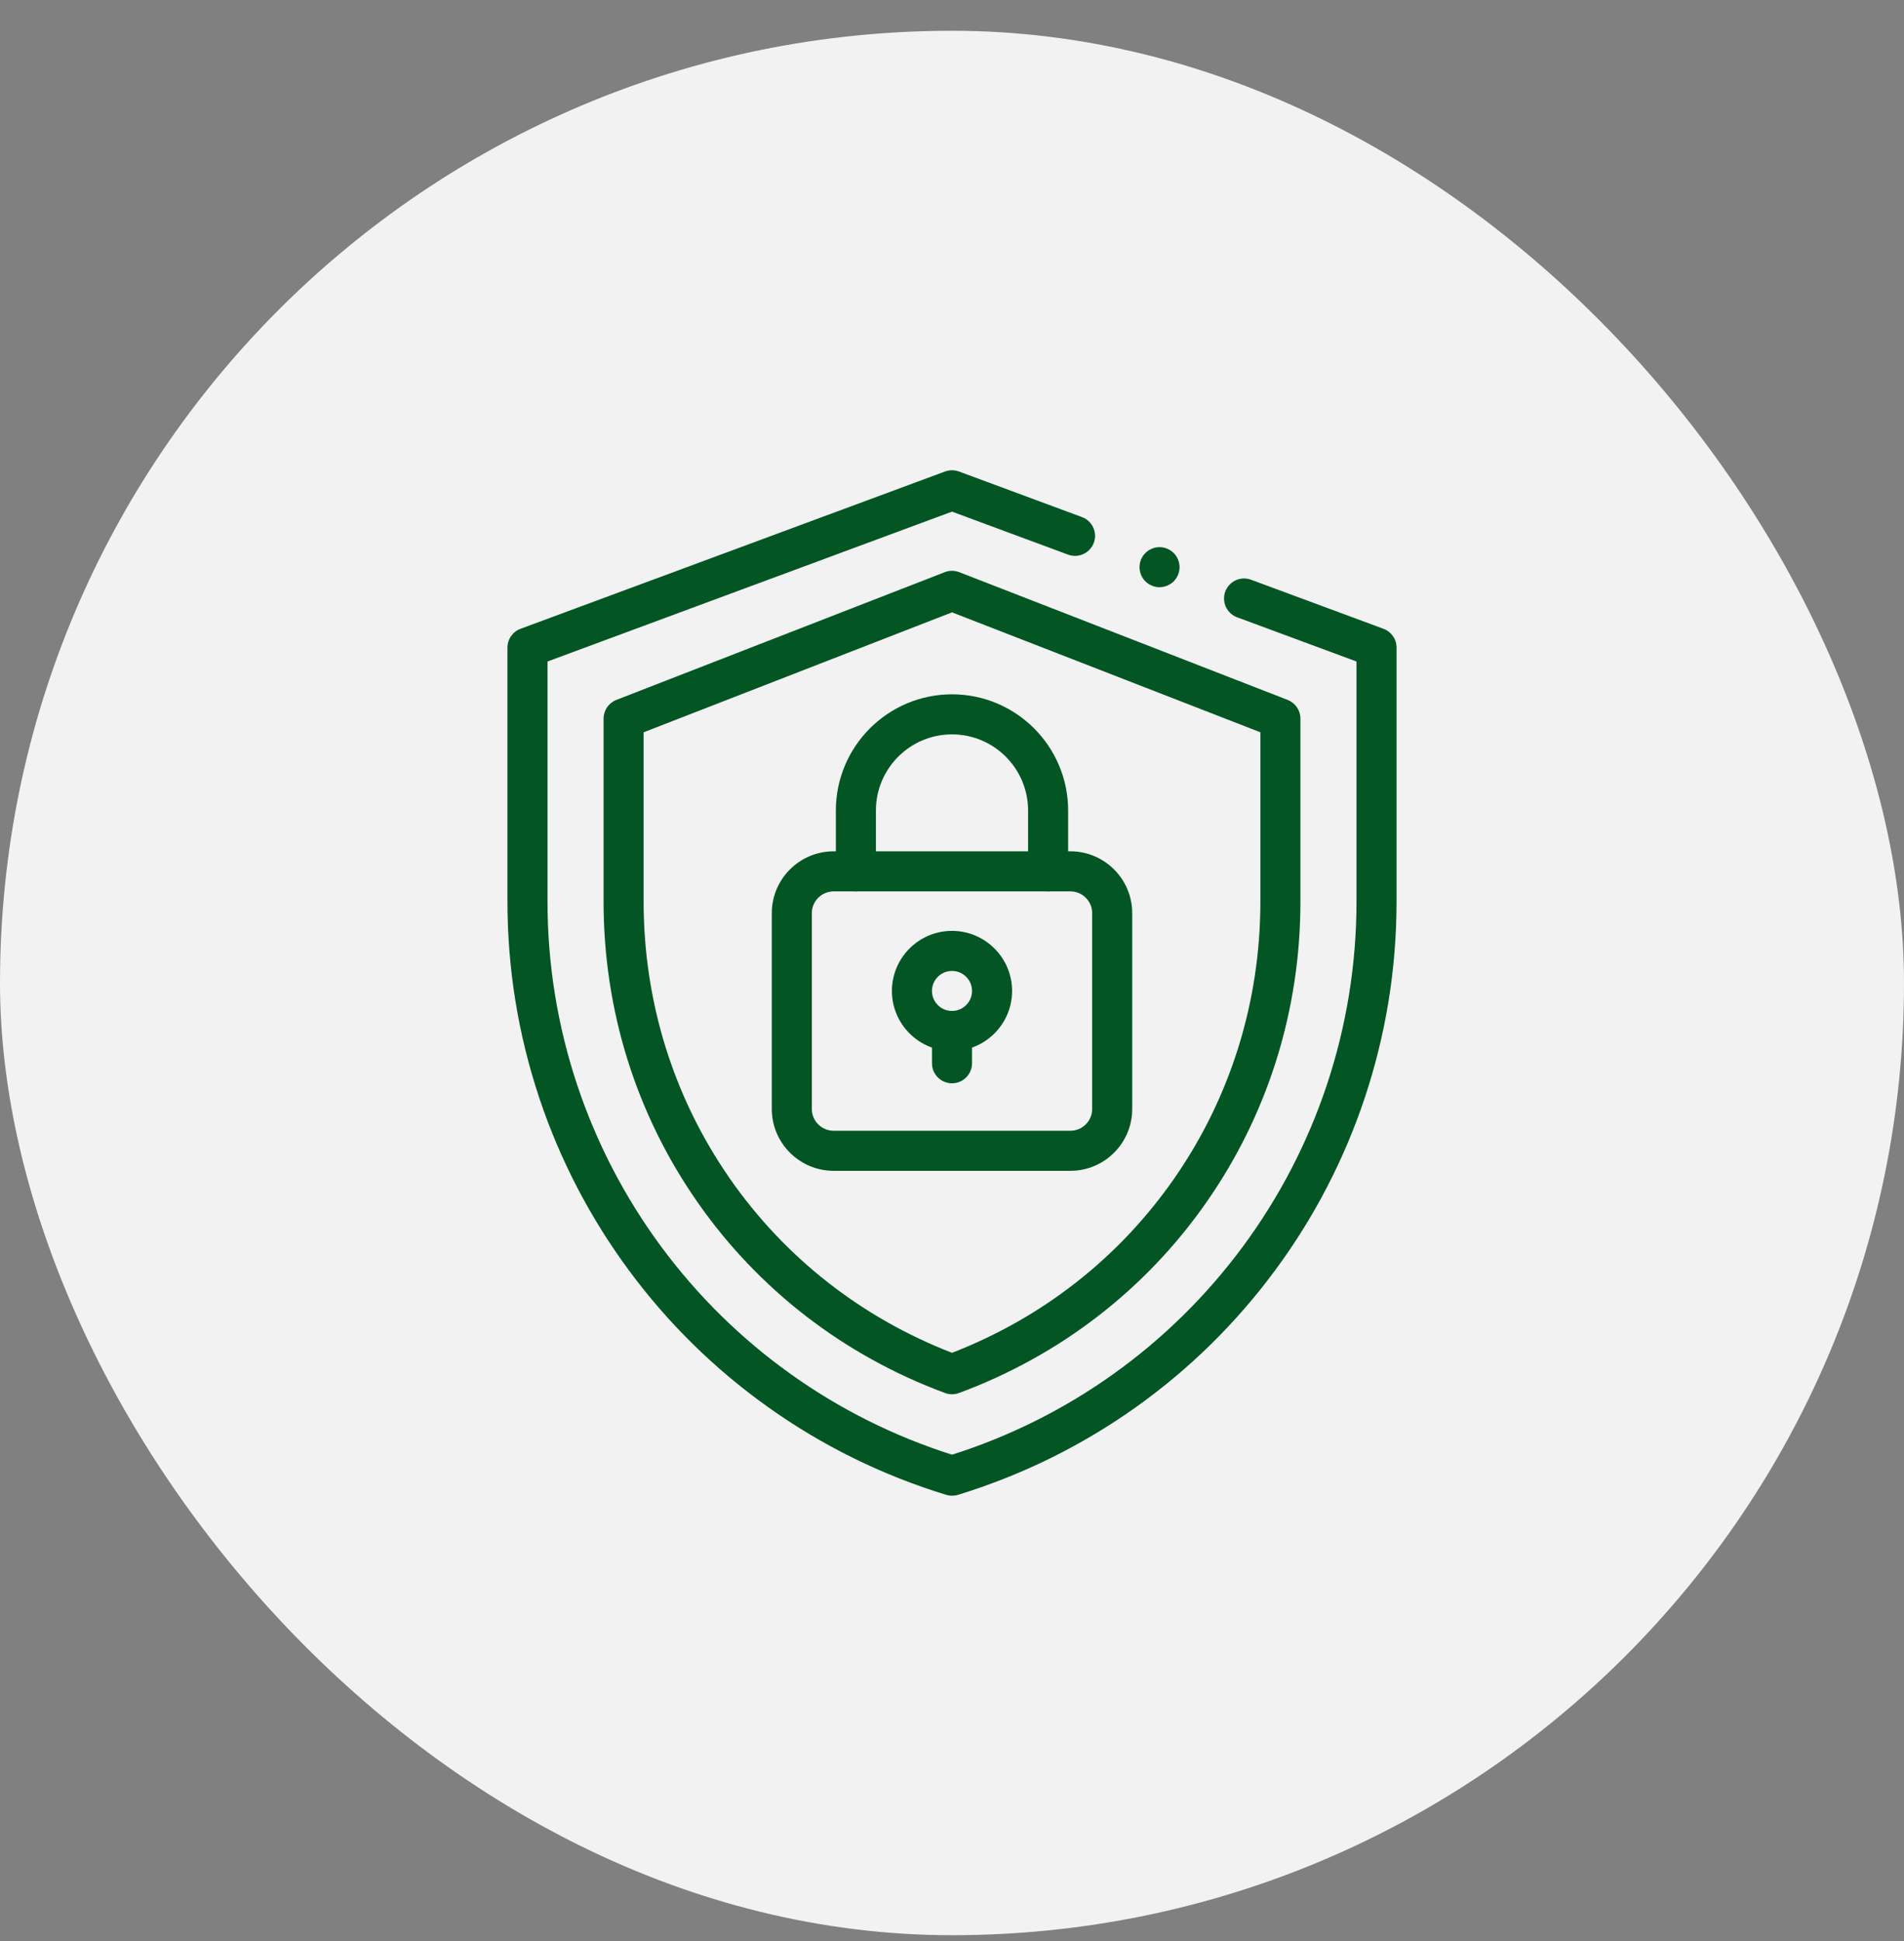 <svg width="52" height="53" viewBox="0 0 52 53" fill="none" xmlns="http://www.w3.org/2000/svg">
<rect x="0" y="0" width="52" height="53" fill="#808080" stroke="none"/>
<rect y="0.84" width="52" height="52" rx="26" fill="#F2F2F2"/>
<g clip-path="url(#clip0_3839_8501)">
<path d="M26 40.84C25.946 40.84 25.892 40.832 25.84 40.816C24.09 40.28 22.449 39.472 20.965 38.413C19.514 37.378 18.241 36.127 17.18 34.692C16.119 33.257 15.294 31.673 14.73 29.984C14.152 28.253 13.859 26.448 13.859 24.618V17.682C13.859 17.453 14.002 17.248 14.216 17.169L25.81 12.874C25.933 12.829 26.068 12.829 26.19 12.874L29.55 14.119C29.833 14.224 29.978 14.538 29.873 14.821C29.768 15.104 29.453 15.249 29.17 15.144L26 13.97L14.953 18.062V24.618C14.953 26.33 15.227 28.019 15.768 29.637C16.296 31.217 17.067 32.699 18.059 34.041C19.052 35.383 20.243 36.555 21.6 37.522C22.943 38.48 24.423 39.219 26 39.72C27.578 39.219 29.057 38.48 30.401 37.522C31.757 36.554 32.948 35.383 33.941 34.041C34.934 32.699 35.705 31.217 36.233 29.637C36.773 28.019 37.047 26.33 37.047 24.618V18.062L33.787 16.855C33.503 16.75 33.359 16.435 33.464 16.152C33.569 15.869 33.883 15.724 34.166 15.829L37.784 17.169C37.999 17.249 38.141 17.454 38.141 17.682V24.618C38.141 26.449 37.848 28.254 37.27 29.984C36.706 31.673 35.882 33.257 34.82 34.692C33.759 36.127 32.486 37.379 31.036 38.413C29.551 39.472 27.91 40.281 26.16 40.817C26.108 40.833 26.054 40.84 26 40.84L26 40.84Z" fill="#035624"/>
<path d="M26 38.07C25.936 38.07 25.871 38.059 25.81 38.036C23.051 37.015 20.711 35.21 19.043 32.816C17.369 30.414 16.484 27.579 16.484 24.618V19.621C16.484 19.395 16.623 19.193 16.833 19.111L25.802 15.623C25.929 15.573 26.071 15.573 26.198 15.623L35.167 19.111C35.377 19.193 35.516 19.395 35.516 19.621V24.618C35.516 27.579 34.631 30.414 32.957 32.816C31.289 35.21 28.949 37.015 26.19 38.036C26.129 38.059 26.065 38.07 26 38.07H26ZM17.578 19.995V24.618C17.578 27.354 18.395 29.973 19.94 32.191C21.442 34.345 23.534 35.983 26 36.938C28.466 35.984 30.558 34.346 32.06 32.191C33.605 29.973 34.422 27.354 34.422 24.618V19.995L26 16.72L17.579 19.995H17.578Z" fill="#035624"/>
<path d="M28.625 24.34C28.323 24.34 28.078 24.095 28.078 23.793V22.13C28.078 20.984 27.146 20.052 26 20.052C24.854 20.052 23.922 20.984 23.922 22.13V23.793C23.922 24.095 23.677 24.34 23.375 24.34C23.073 24.34 22.828 24.095 22.828 23.793V22.13C22.828 20.381 24.251 18.958 26 18.958C27.749 18.958 29.172 20.381 29.172 22.13V23.793C29.172 24.095 28.927 24.34 28.625 24.34Z" fill="#035624"/>
<path d="M29.234 31.969H22.767C21.836 31.969 21.078 31.211 21.078 30.28V24.934C21.078 24.003 21.836 23.245 22.767 23.245H29.234C30.165 23.245 30.922 24.003 30.922 24.934V30.28C30.922 31.211 30.165 31.969 29.234 31.969ZM22.767 24.339C22.439 24.339 22.172 24.606 22.172 24.934V30.28C22.172 30.608 22.439 30.875 22.767 30.875H29.234C29.562 30.875 29.828 30.608 29.828 30.28V24.934C29.828 24.606 29.562 24.339 29.234 24.339H22.767Z" fill="#035624"/>
<path d="M26 29.579C25.698 29.579 25.453 29.334 25.453 29.032V28.151C25.453 27.849 25.698 27.605 26 27.605C26.302 27.605 26.547 27.849 26.547 28.151V29.032C26.547 29.334 26.302 29.579 26 29.579Z" fill="#035624"/>
<path d="M26 28.698C25.095 28.698 24.359 27.962 24.359 27.058C24.359 26.153 25.095 25.417 26 25.417C26.905 25.417 27.641 26.153 27.641 27.058C27.641 27.962 26.905 28.698 26 28.698ZM26 26.511C25.698 26.511 25.453 26.756 25.453 27.058C25.453 27.359 25.698 27.604 26 27.604C26.302 27.604 26.547 27.359 26.547 27.058C26.547 26.756 26.302 26.511 26 26.511Z" fill="#035624"/>
<path d="M31.668 16.033C31.65 16.033 31.632 16.032 31.614 16.031C31.596 16.029 31.579 16.026 31.561 16.023C31.526 16.016 31.492 16.005 31.459 15.991C31.426 15.978 31.394 15.961 31.364 15.941C31.349 15.931 31.335 15.92 31.321 15.909C31.307 15.898 31.294 15.886 31.282 15.873C31.269 15.861 31.256 15.847 31.245 15.833C31.234 15.819 31.223 15.805 31.213 15.79C31.194 15.761 31.177 15.729 31.163 15.696C31.149 15.662 31.139 15.628 31.132 15.593C31.128 15.576 31.126 15.558 31.124 15.54C31.122 15.522 31.121 15.504 31.121 15.486C31.121 15.469 31.122 15.45 31.124 15.433C31.126 15.415 31.128 15.397 31.132 15.379C31.139 15.345 31.149 15.31 31.163 15.277C31.177 15.244 31.194 15.213 31.213 15.183C31.223 15.168 31.234 15.153 31.245 15.139C31.256 15.126 31.269 15.112 31.282 15.1C31.294 15.087 31.307 15.075 31.321 15.064C31.335 15.052 31.349 15.041 31.364 15.032C31.394 15.012 31.426 14.995 31.459 14.982C31.492 14.968 31.526 14.957 31.561 14.95C31.579 14.947 31.596 14.944 31.614 14.942C31.65 14.938 31.686 14.938 31.722 14.942C31.74 14.944 31.757 14.947 31.775 14.95C31.81 14.957 31.844 14.968 31.877 14.982C31.91 14.995 31.942 15.012 31.972 15.032C31.986 15.041 32.001 15.052 32.015 15.064C32.029 15.075 32.042 15.087 32.055 15.1C32.067 15.112 32.08 15.126 32.091 15.139C32.102 15.153 32.113 15.168 32.123 15.183C32.142 15.213 32.159 15.244 32.173 15.277C32.187 15.31 32.197 15.345 32.204 15.379C32.208 15.397 32.211 15.415 32.212 15.433C32.214 15.45 32.215 15.468 32.215 15.486C32.215 15.505 32.214 15.522 32.212 15.54C32.211 15.558 32.208 15.576 32.204 15.593C32.197 15.628 32.187 15.662 32.173 15.696C32.159 15.729 32.142 15.761 32.123 15.79C32.113 15.805 32.102 15.819 32.091 15.833C32.08 15.847 32.067 15.861 32.055 15.873C32.042 15.886 32.029 15.898 32.015 15.909C32.001 15.92 31.986 15.931 31.972 15.941C31.942 15.961 31.91 15.978 31.877 15.991C31.844 16.005 31.81 16.016 31.775 16.023C31.757 16.026 31.74 16.029 31.722 16.031C31.704 16.032 31.686 16.033 31.668 16.033Z" fill="#035624"/>
</g>
<defs>
<clipPath id="clip0_3839_8501">
<rect width="28" height="28" fill="white" transform="translate(12 12.84)"/>
</clipPath>
</defs>
</svg>
